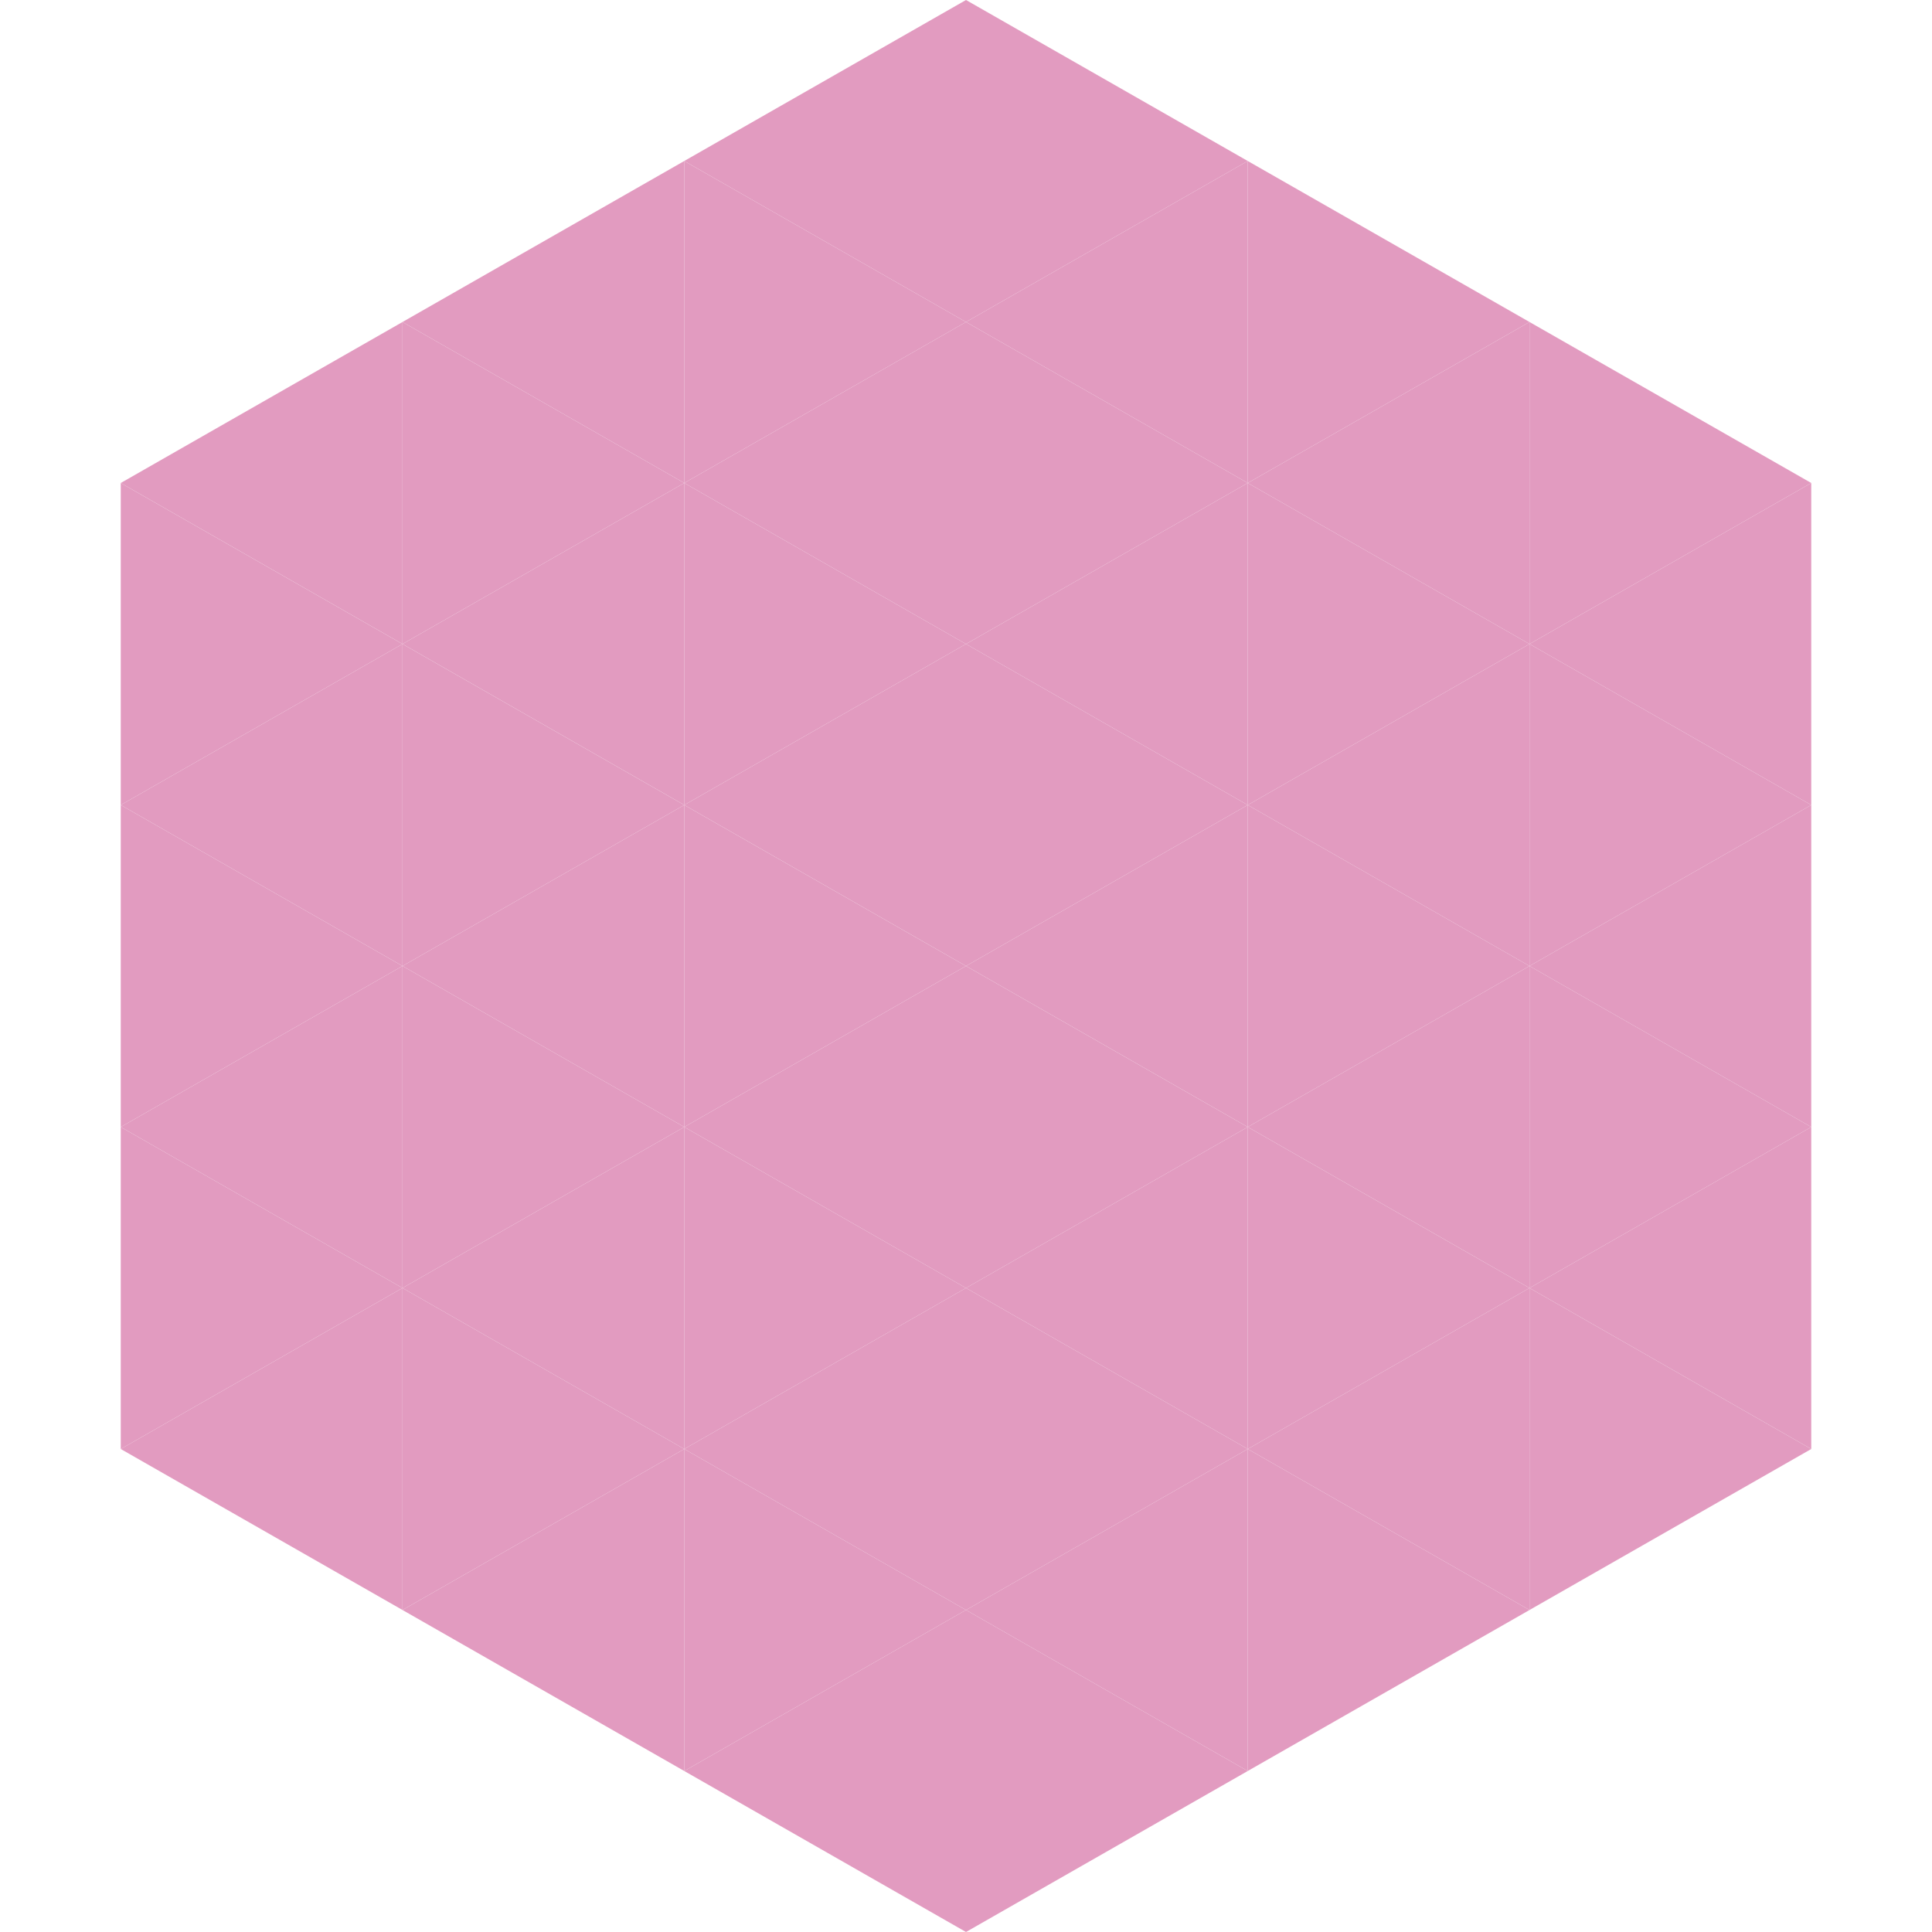 <?xml version="1.0"?>
<!-- Generated by SVGo -->
<svg width="240" height="240"
     xmlns="http://www.w3.org/2000/svg"
     xmlns:xlink="http://www.w3.org/1999/xlink">
<polygon points="50,40 15,60 50,80" style="fill:rgb(226,155,192)" />
<polygon points="190,40 225,60 190,80" style="fill:rgb(226,155,192)" />
<polygon points="15,60 50,80 15,100" style="fill:rgb(226,155,192)" />
<polygon points="225,60 190,80 225,100" style="fill:rgb(226,155,192)" />
<polygon points="50,80 15,100 50,120" style="fill:rgb(226,155,192)" />
<polygon points="190,80 225,100 190,120" style="fill:rgb(226,155,192)" />
<polygon points="15,100 50,120 15,140" style="fill:rgb(226,155,192)" />
<polygon points="225,100 190,120 225,140" style="fill:rgb(226,155,192)" />
<polygon points="50,120 15,140 50,160" style="fill:rgb(226,155,192)" />
<polygon points="190,120 225,140 190,160" style="fill:rgb(226,155,192)" />
<polygon points="15,140 50,160 15,180" style="fill:rgb(226,155,192)" />
<polygon points="225,140 190,160 225,180" style="fill:rgb(226,155,192)" />
<polygon points="50,160 15,180 50,200" style="fill:rgb(226,155,192)" />
<polygon points="190,160 225,180 190,200" style="fill:rgb(226,155,192)" />
<polygon points="15,180 50,200 15,220" style="fill:rgb(255,255,255); fill-opacity:0" />
<polygon points="225,180 190,200 225,220" style="fill:rgb(255,255,255); fill-opacity:0" />
<polygon points="50,0 85,20 50,40" style="fill:rgb(255,255,255); fill-opacity:0" />
<polygon points="190,0 155,20 190,40" style="fill:rgb(255,255,255); fill-opacity:0" />
<polygon points="85,20 50,40 85,60" style="fill:rgb(226,155,192)" />
<polygon points="155,20 190,40 155,60" style="fill:rgb(226,155,192)" />
<polygon points="50,40 85,60 50,80" style="fill:rgb(226,155,192)" />
<polygon points="190,40 155,60 190,80" style="fill:rgb(226,155,192)" />
<polygon points="85,60 50,80 85,100" style="fill:rgb(226,155,192)" />
<polygon points="155,60 190,80 155,100" style="fill:rgb(226,155,192)" />
<polygon points="50,80 85,100 50,120" style="fill:rgb(226,155,192)" />
<polygon points="190,80 155,100 190,120" style="fill:rgb(226,155,192)" />
<polygon points="85,100 50,120 85,140" style="fill:rgb(226,155,192)" />
<polygon points="155,100 190,120 155,140" style="fill:rgb(226,155,192)" />
<polygon points="50,120 85,140 50,160" style="fill:rgb(226,155,192)" />
<polygon points="190,120 155,140 190,160" style="fill:rgb(226,155,192)" />
<polygon points="85,140 50,160 85,180" style="fill:rgb(226,155,192)" />
<polygon points="155,140 190,160 155,180" style="fill:rgb(226,155,192)" />
<polygon points="50,160 85,180 50,200" style="fill:rgb(226,155,192)" />
<polygon points="190,160 155,180 190,200" style="fill:rgb(226,155,192)" />
<polygon points="85,180 50,200 85,220" style="fill:rgb(226,155,192)" />
<polygon points="155,180 190,200 155,220" style="fill:rgb(226,155,192)" />
<polygon points="120,0 85,20 120,40" style="fill:rgb(226,155,192)" />
<polygon points="120,0 155,20 120,40" style="fill:rgb(226,155,192)" />
<polygon points="85,20 120,40 85,60" style="fill:rgb(226,155,192)" />
<polygon points="155,20 120,40 155,60" style="fill:rgb(226,155,192)" />
<polygon points="120,40 85,60 120,80" style="fill:rgb(226,155,192)" />
<polygon points="120,40 155,60 120,80" style="fill:rgb(226,155,192)" />
<polygon points="85,60 120,80 85,100" style="fill:rgb(226,155,192)" />
<polygon points="155,60 120,80 155,100" style="fill:rgb(226,155,192)" />
<polygon points="120,80 85,100 120,120" style="fill:rgb(226,155,192)" />
<polygon points="120,80 155,100 120,120" style="fill:rgb(226,155,192)" />
<polygon points="85,100 120,120 85,140" style="fill:rgb(226,155,192)" />
<polygon points="155,100 120,120 155,140" style="fill:rgb(226,155,192)" />
<polygon points="120,120 85,140 120,160" style="fill:rgb(226,155,192)" />
<polygon points="120,120 155,140 120,160" style="fill:rgb(226,155,192)" />
<polygon points="85,140 120,160 85,180" style="fill:rgb(226,155,192)" />
<polygon points="155,140 120,160 155,180" style="fill:rgb(226,155,192)" />
<polygon points="120,160 85,180 120,200" style="fill:rgb(226,155,192)" />
<polygon points="120,160 155,180 120,200" style="fill:rgb(226,155,192)" />
<polygon points="85,180 120,200 85,220" style="fill:rgb(226,155,192)" />
<polygon points="155,180 120,200 155,220" style="fill:rgb(226,155,192)" />
<polygon points="120,200 85,220 120,240" style="fill:rgb(226,155,192)" />
<polygon points="120,200 155,220 120,240" style="fill:rgb(226,155,192)" />
<polygon points="85,220 120,240 85,260" style="fill:rgb(255,255,255); fill-opacity:0" />
<polygon points="155,220 120,240 155,260" style="fill:rgb(255,255,255); fill-opacity:0" />
</svg>
